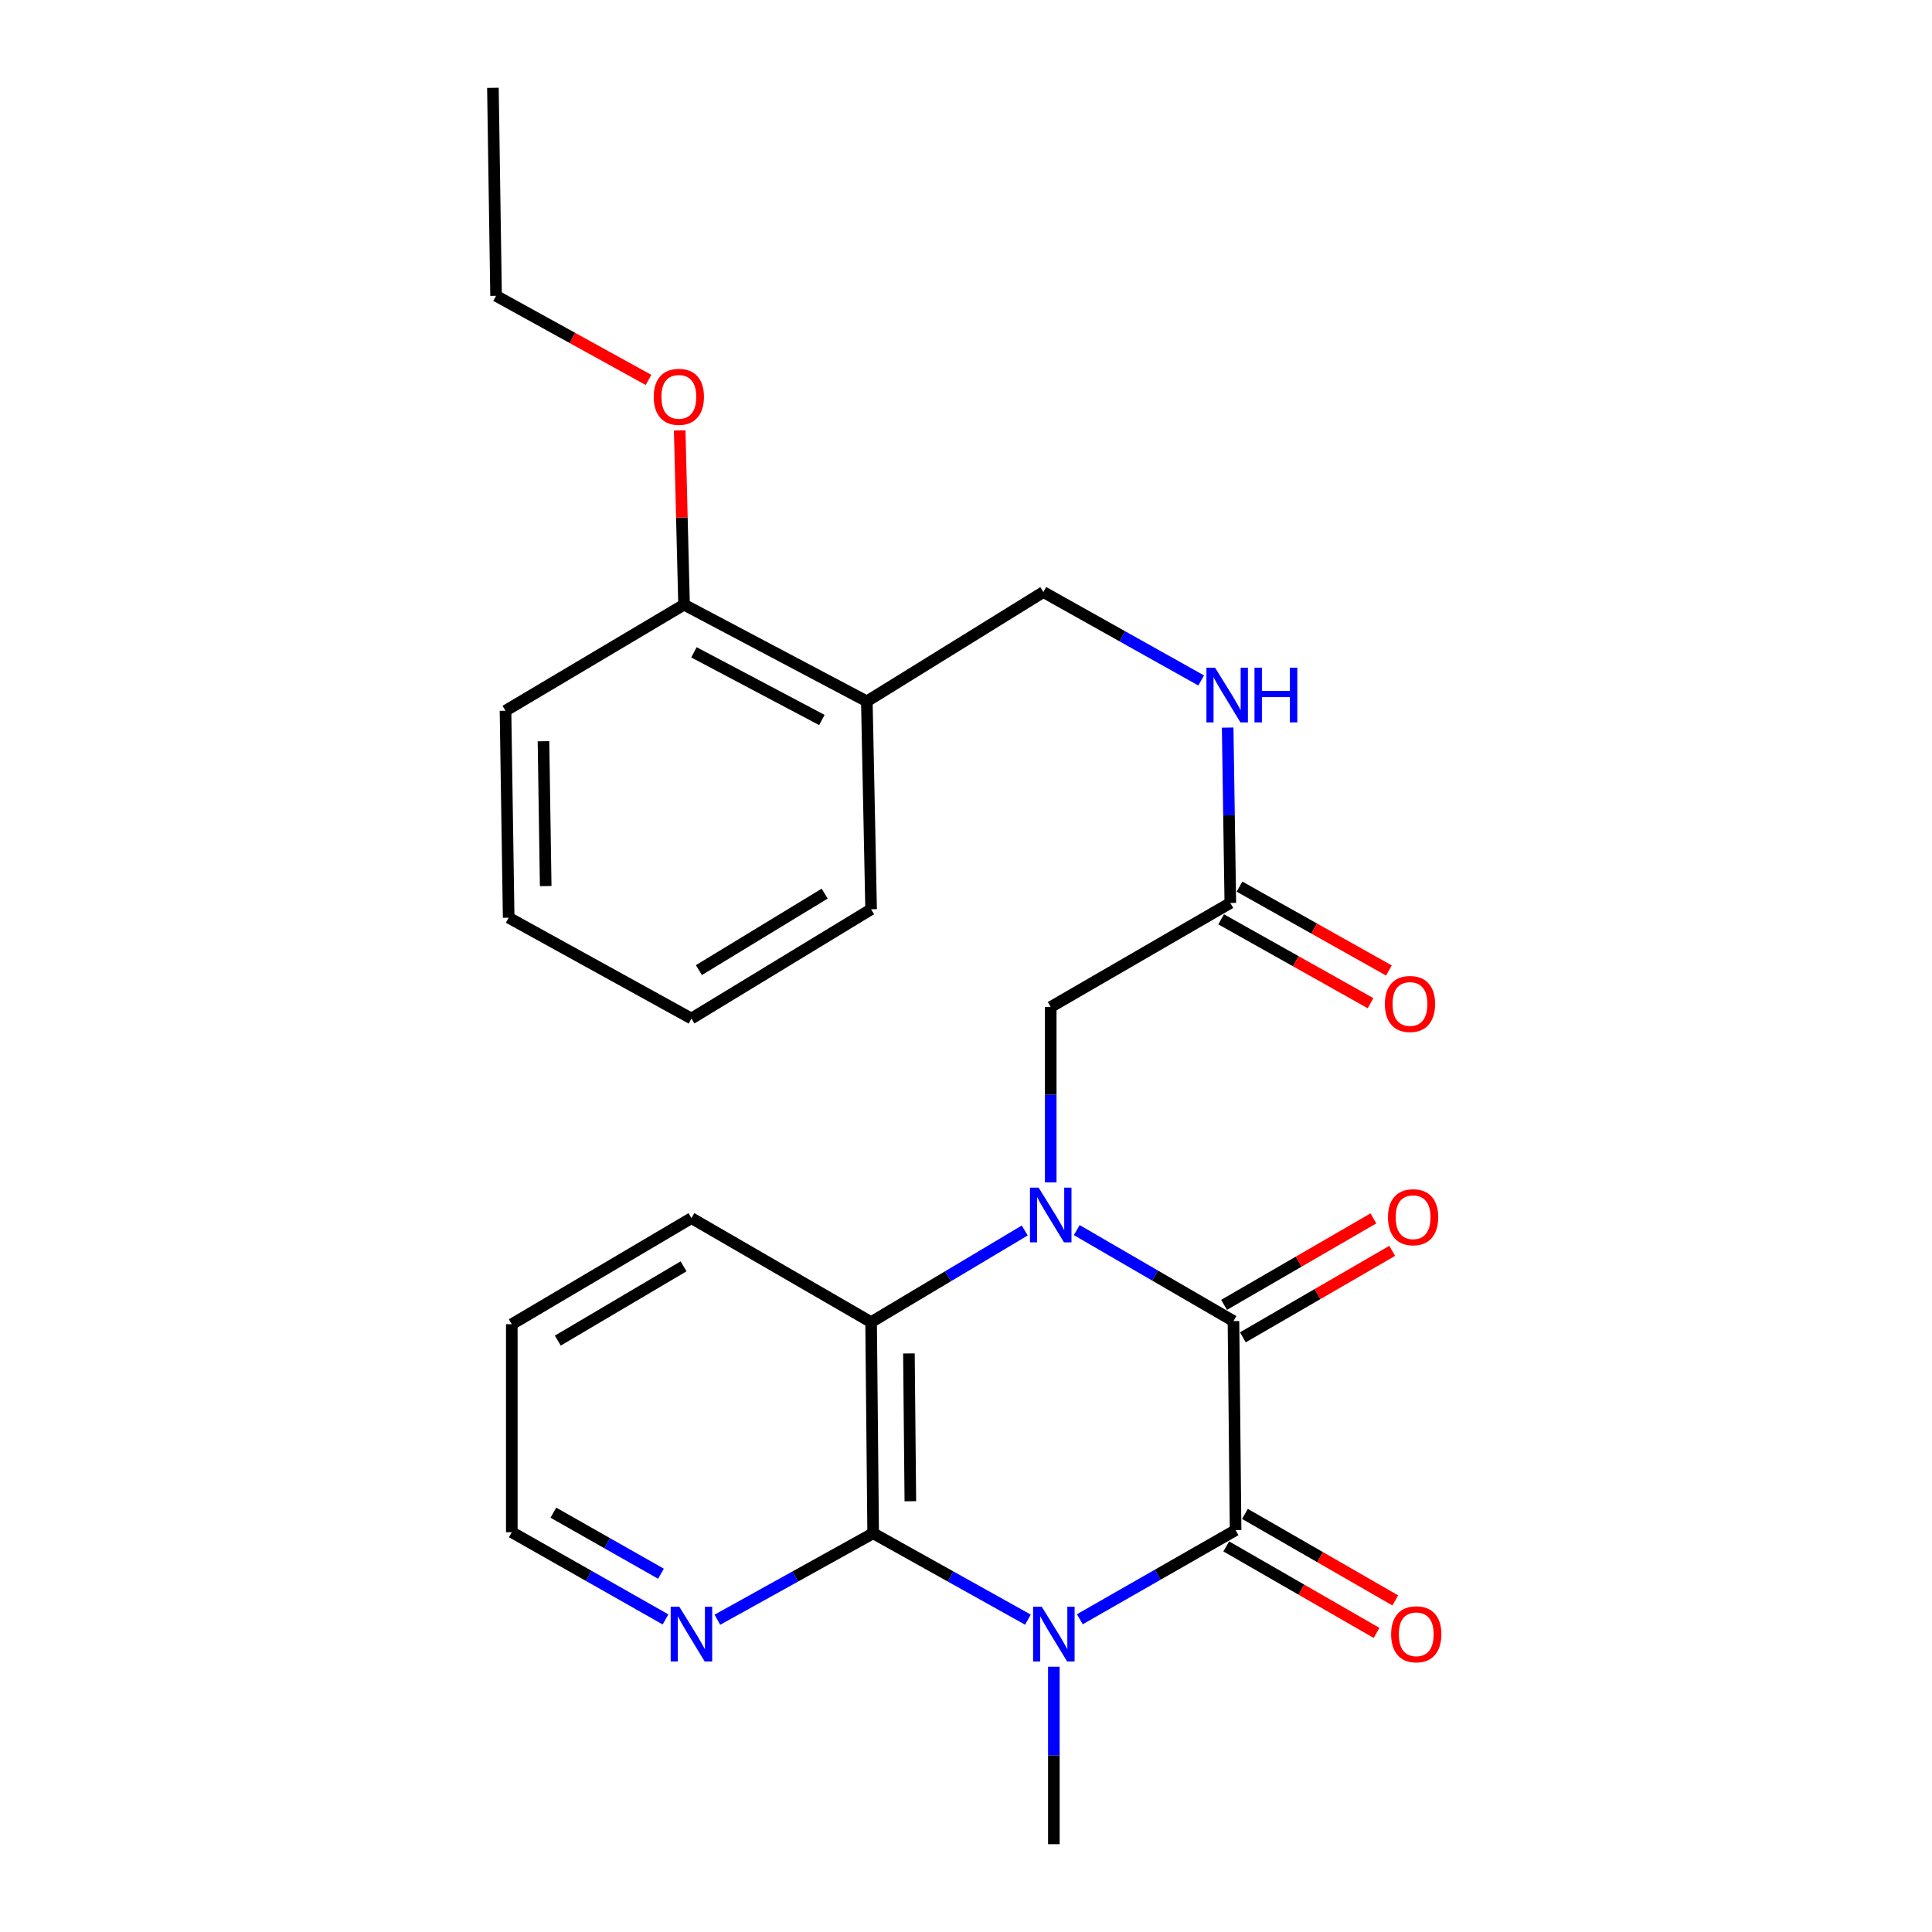 <?xml version='1.0' encoding='iso-8859-1'?>
<svg version='1.1' baseProfile='full'
              xmlns='http://www.w3.org/2000/svg'
                      xmlns:rdkit='http://www.rdkit.org/xml'
                      xmlns:xlink='http://www.w3.org/1999/xlink'
                  xml:space='preserve'
width='1000px' height='1000px' viewBox='0 0 1000 1000'>
<!-- END OF HEADER -->
<rect style='opacity:1.0;fill:#FFFFFF;stroke:none' width='1000' height='1000' x='0' y='0'> </rect>
<path class='bond-1' d='M 557.329,636.697 L 597.885,660.244' style='fill:none;fill-rule:evenodd;stroke:#0000FF;stroke-width:6px;stroke-linecap:butt;stroke-linejoin:miter;stroke-opacity:1' />
<path class='bond-1' d='M 597.885,660.244 L 638.441,683.792' style='fill:none;fill-rule:evenodd;stroke:#000000;stroke-width:6px;stroke-linecap:butt;stroke-linejoin:miter;stroke-opacity:1' />
<path class='bond-4' d='M 530.408,636.896 L 490.646,660.619' style='fill:none;fill-rule:evenodd;stroke:#0000FF;stroke-width:6px;stroke-linecap:butt;stroke-linejoin:miter;stroke-opacity:1' />
<path class='bond-4' d='M 490.646,660.619 L 450.885,684.342' style='fill:none;fill-rule:evenodd;stroke:#000000;stroke-width:6px;stroke-linecap:butt;stroke-linejoin:miter;stroke-opacity:1' />
<path class='bond-5' d='M 543.854,612.022 L 543.854,566.624' style='fill:none;fill-rule:evenodd;stroke:#0000FF;stroke-width:6px;stroke-linecap:butt;stroke-linejoin:miter;stroke-opacity:1' />
<path class='bond-5' d='M 543.854,566.624 L 543.854,521.225' style='fill:none;fill-rule:evenodd;stroke:#000000;stroke-width:6px;stroke-linecap:butt;stroke-linejoin:miter;stroke-opacity:1' />
<path class='bond-0' d='M 532.054,838.33 L 491.998,815.974' style='fill:none;fill-rule:evenodd;stroke:#0000FF;stroke-width:6px;stroke-linecap:butt;stroke-linejoin:miter;stroke-opacity:1' />
<path class='bond-0' d='M 491.998,815.974 L 451.942,793.618' style='fill:none;fill-rule:evenodd;stroke:#000000;stroke-width:6px;stroke-linecap:butt;stroke-linejoin:miter;stroke-opacity:1' />
<path class='bond-15' d='M 545.472,862.697 L 545.472,908.621' style='fill:none;fill-rule:evenodd;stroke:#0000FF;stroke-width:6px;stroke-linecap:butt;stroke-linejoin:miter;stroke-opacity:1' />
<path class='bond-15' d='M 545.472,908.621 L 545.472,954.545' style='fill:none;fill-rule:evenodd;stroke:#000000;stroke-width:6px;stroke-linecap:butt;stroke-linejoin:miter;stroke-opacity:1' />
<path class='bond-26' d='M 558.921,838.124 L 599.231,815.063' style='fill:none;fill-rule:evenodd;stroke:#0000FF;stroke-width:6px;stroke-linecap:butt;stroke-linejoin:miter;stroke-opacity:1' />
<path class='bond-26' d='M 599.231,815.063 L 639.541,792.001' style='fill:none;fill-rule:evenodd;stroke:#000000;stroke-width:6px;stroke-linecap:butt;stroke-linejoin:miter;stroke-opacity:1' />
<path class='bond-2' d='M 638.441,683.792 L 639.541,792.001' style='fill:none;fill-rule:evenodd;stroke:#000000;stroke-width:6px;stroke-linecap:butt;stroke-linejoin:miter;stroke-opacity:1' />
<path class='bond-8' d='M 643.305,692.192 L 681.952,669.813' style='fill:none;fill-rule:evenodd;stroke:#000000;stroke-width:6px;stroke-linecap:butt;stroke-linejoin:miter;stroke-opacity:1' />
<path class='bond-8' d='M 681.952,669.813 L 720.599,647.435' style='fill:none;fill-rule:evenodd;stroke:#FF0000;stroke-width:6px;stroke-linecap:butt;stroke-linejoin:miter;stroke-opacity:1' />
<path class='bond-8' d='M 633.577,675.392 L 672.224,653.013' style='fill:none;fill-rule:evenodd;stroke:#000000;stroke-width:6px;stroke-linecap:butt;stroke-linejoin:miter;stroke-opacity:1' />
<path class='bond-8' d='M 672.224,653.013 L 710.871,630.635' style='fill:none;fill-rule:evenodd;stroke:#FF0000;stroke-width:6px;stroke-linecap:butt;stroke-linejoin:miter;stroke-opacity:1' />
<path class='bond-9' d='M 634.699,800.413 L 673.605,822.805' style='fill:none;fill-rule:evenodd;stroke:#000000;stroke-width:6px;stroke-linecap:butt;stroke-linejoin:miter;stroke-opacity:1' />
<path class='bond-9' d='M 673.605,822.805 L 712.51,845.197' style='fill:none;fill-rule:evenodd;stroke:#FF0000;stroke-width:6px;stroke-linecap:butt;stroke-linejoin:miter;stroke-opacity:1' />
<path class='bond-9' d='M 644.383,783.588 L 683.289,805.98' style='fill:none;fill-rule:evenodd;stroke:#000000;stroke-width:6px;stroke-linecap:butt;stroke-linejoin:miter;stroke-opacity:1' />
<path class='bond-9' d='M 683.289,805.98 L 722.194,828.372' style='fill:none;fill-rule:evenodd;stroke:#FF0000;stroke-width:6px;stroke-linecap:butt;stroke-linejoin:miter;stroke-opacity:1' />
<path class='bond-3' d='M 451.942,793.618 L 450.885,684.342' style='fill:none;fill-rule:evenodd;stroke:#000000;stroke-width:6px;stroke-linecap:butt;stroke-linejoin:miter;stroke-opacity:1' />
<path class='bond-3' d='M 471.196,777.039 L 470.456,700.546' style='fill:none;fill-rule:evenodd;stroke:#000000;stroke-width:6px;stroke-linecap:butt;stroke-linejoin:miter;stroke-opacity:1' />
<path class='bond-6' d='M 451.942,793.618 L 411.628,815.992' style='fill:none;fill-rule:evenodd;stroke:#000000;stroke-width:6px;stroke-linecap:butt;stroke-linejoin:miter;stroke-opacity:1' />
<path class='bond-6' d='M 411.628,815.992 L 371.313,838.366' style='fill:none;fill-rule:evenodd;stroke:#0000FF;stroke-width:6px;stroke-linecap:butt;stroke-linejoin:miter;stroke-opacity:1' />
<path class='bond-16' d='M 450.885,684.342 L 357.884,630.502' style='fill:none;fill-rule:evenodd;stroke:#000000;stroke-width:6px;stroke-linecap:butt;stroke-linejoin:miter;stroke-opacity:1' />
<path class='bond-7' d='M 543.854,521.225 L 636.812,467.375' style='fill:none;fill-rule:evenodd;stroke:#000000;stroke-width:6px;stroke-linecap:butt;stroke-linejoin:miter;stroke-opacity:1' />
<path class='bond-27' d='M 344.471,838.21 L 304.687,815.639' style='fill:none;fill-rule:evenodd;stroke:#0000FF;stroke-width:6px;stroke-linecap:butt;stroke-linejoin:miter;stroke-opacity:1' />
<path class='bond-27' d='M 304.687,815.639 L 264.904,793.068' style='fill:none;fill-rule:evenodd;stroke:#000000;stroke-width:6px;stroke-linecap:butt;stroke-linejoin:miter;stroke-opacity:1' />
<path class='bond-27' d='M 342.116,814.553 L 314.267,798.754' style='fill:none;fill-rule:evenodd;stroke:#0000FF;stroke-width:6px;stroke-linecap:butt;stroke-linejoin:miter;stroke-opacity:1' />
<path class='bond-27' d='M 314.267,798.754 L 286.419,782.954' style='fill:none;fill-rule:evenodd;stroke:#000000;stroke-width:6px;stroke-linecap:butt;stroke-linejoin:miter;stroke-opacity:1' />
<path class='bond-11' d='M 636.812,467.375 L 636.126,421.987' style='fill:none;fill-rule:evenodd;stroke:#000000;stroke-width:6px;stroke-linecap:butt;stroke-linejoin:miter;stroke-opacity:1' />
<path class='bond-11' d='M 636.126,421.987 L 635.439,376.599' style='fill:none;fill-rule:evenodd;stroke:#0000FF;stroke-width:6px;stroke-linecap:butt;stroke-linejoin:miter;stroke-opacity:1' />
<path class='bond-14' d='M 632.061,475.839 L 670.723,497.542' style='fill:none;fill-rule:evenodd;stroke:#000000;stroke-width:6px;stroke-linecap:butt;stroke-linejoin:miter;stroke-opacity:1' />
<path class='bond-14' d='M 670.723,497.542 L 709.386,519.245' style='fill:none;fill-rule:evenodd;stroke:#FF0000;stroke-width:6px;stroke-linecap:butt;stroke-linejoin:miter;stroke-opacity:1' />
<path class='bond-14' d='M 641.564,458.91 L 680.226,480.614' style='fill:none;fill-rule:evenodd;stroke:#000000;stroke-width:6px;stroke-linecap:butt;stroke-linejoin:miter;stroke-opacity:1' />
<path class='bond-14' d='M 680.226,480.614 L 718.889,502.317' style='fill:none;fill-rule:evenodd;stroke:#FF0000;stroke-width:6px;stroke-linecap:butt;stroke-linejoin:miter;stroke-opacity:1' />
<path class='bond-10' d='M 448.674,363.016 L 540.047,306.447' style='fill:none;fill-rule:evenodd;stroke:#000000;stroke-width:6px;stroke-linecap:butt;stroke-linejoin:miter;stroke-opacity:1' />
<path class='bond-13' d='M 448.674,363.016 L 354.066,312.973' style='fill:none;fill-rule:evenodd;stroke:#000000;stroke-width:6px;stroke-linecap:butt;stroke-linejoin:miter;stroke-opacity:1' />
<path class='bond-13' d='M 425.406,372.67 L 359.18,337.64' style='fill:none;fill-rule:evenodd;stroke:#000000;stroke-width:6px;stroke-linecap:butt;stroke-linejoin:miter;stroke-opacity:1' />
<path class='bond-19' d='M 448.674,363.016 L 450.885,470.642' style='fill:none;fill-rule:evenodd;stroke:#000000;stroke-width:6px;stroke-linecap:butt;stroke-linejoin:miter;stroke-opacity:1' />
<path class='bond-12' d='M 621.718,352.204 L 580.882,329.326' style='fill:none;fill-rule:evenodd;stroke:#0000FF;stroke-width:6px;stroke-linecap:butt;stroke-linejoin:miter;stroke-opacity:1' />
<path class='bond-12' d='M 580.882,329.326 L 540.047,306.447' style='fill:none;fill-rule:evenodd;stroke:#000000;stroke-width:6px;stroke-linecap:butt;stroke-linejoin:miter;stroke-opacity:1' />
<path class='bond-17' d='M 354.066,312.973 L 352.936,267.869' style='fill:none;fill-rule:evenodd;stroke:#000000;stroke-width:6px;stroke-linecap:butt;stroke-linejoin:miter;stroke-opacity:1' />
<path class='bond-17' d='M 352.936,267.869 L 351.806,222.766' style='fill:none;fill-rule:evenodd;stroke:#FF0000;stroke-width:6px;stroke-linecap:butt;stroke-linejoin:miter;stroke-opacity:1' />
<path class='bond-20' d='M 354.066,312.973 L 261.647,367.88' style='fill:none;fill-rule:evenodd;stroke:#000000;stroke-width:6px;stroke-linecap:butt;stroke-linejoin:miter;stroke-opacity:1' />
<path class='bond-22' d='M 357.884,630.502 L 264.904,685.41' style='fill:none;fill-rule:evenodd;stroke:#000000;stroke-width:6px;stroke-linecap:butt;stroke-linejoin:miter;stroke-opacity:1' />
<path class='bond-22' d='M 353.808,655.454 L 288.722,693.89' style='fill:none;fill-rule:evenodd;stroke:#000000;stroke-width:6px;stroke-linecap:butt;stroke-linejoin:miter;stroke-opacity:1' />
<path class='bond-21' d='M 335.668,196.651 L 296.214,174.882' style='fill:none;fill-rule:evenodd;stroke:#FF0000;stroke-width:6px;stroke-linecap:butt;stroke-linejoin:miter;stroke-opacity:1' />
<path class='bond-21' d='M 296.214,174.882 L 256.761,153.113' style='fill:none;fill-rule:evenodd;stroke:#000000;stroke-width:6px;stroke-linecap:butt;stroke-linejoin:miter;stroke-opacity:1' />
<path class='bond-18' d='M 264.904,793.068 L 264.904,685.41' style='fill:none;fill-rule:evenodd;stroke:#000000;stroke-width:6px;stroke-linecap:butt;stroke-linejoin:miter;stroke-opacity:1' />
<path class='bond-24' d='M 450.885,470.642 L 357.884,527.19' style='fill:none;fill-rule:evenodd;stroke:#000000;stroke-width:6px;stroke-linecap:butt;stroke-linejoin:miter;stroke-opacity:1' />
<path class='bond-24' d='M 426.849,462.537 L 361.748,502.12' style='fill:none;fill-rule:evenodd;stroke:#000000;stroke-width:6px;stroke-linecap:butt;stroke-linejoin:miter;stroke-opacity:1' />
<path class='bond-28' d='M 261.647,367.88 L 263.286,475' style='fill:none;fill-rule:evenodd;stroke:#000000;stroke-width:6px;stroke-linecap:butt;stroke-linejoin:miter;stroke-opacity:1' />
<path class='bond-28' d='M 281.304,383.651 L 282.451,458.635' style='fill:none;fill-rule:evenodd;stroke:#000000;stroke-width:6px;stroke-linecap:butt;stroke-linejoin:miter;stroke-opacity:1' />
<path class='bond-23' d='M 256.761,153.113 L 255.132,45.455' style='fill:none;fill-rule:evenodd;stroke:#000000;stroke-width:6px;stroke-linecap:butt;stroke-linejoin:miter;stroke-opacity:1' />
<path class='bond-25' d='M 357.884,527.19 L 263.286,475' style='fill:none;fill-rule:evenodd;stroke:#000000;stroke-width:6px;stroke-linecap:butt;stroke-linejoin:miter;stroke-opacity:1' />
<path  class='atom-0' d='M 537.594 614.713
L 546.874 629.713
Q 547.794 631.193, 549.274 633.873
Q 550.754 636.553, 550.834 636.713
L 550.834 614.713
L 554.594 614.713
L 554.594 643.033
L 550.714 643.033
L 540.754 626.633
Q 539.594 624.713, 538.354 622.513
Q 537.154 620.313, 536.794 619.633
L 536.794 643.033
L 533.114 643.033
L 533.114 614.713
L 537.594 614.713
' fill='#0000FF'/>
<path  class='atom-1' d='M 539.212 831.659
L 548.492 846.659
Q 549.412 848.139, 550.892 850.819
Q 552.372 853.499, 552.452 853.659
L 552.452 831.659
L 556.212 831.659
L 556.212 859.979
L 552.332 859.979
L 542.372 843.579
Q 541.212 841.659, 539.972 839.459
Q 538.772 837.259, 538.412 836.579
L 538.412 859.979
L 534.732 859.979
L 534.732 831.659
L 539.212 831.659
' fill='#0000FF'/>
<path  class='atom-7' d='M 351.624 831.659
L 360.904 846.659
Q 361.824 848.139, 363.304 850.819
Q 364.784 853.499, 364.864 853.659
L 364.864 831.659
L 368.624 831.659
L 368.624 859.979
L 364.744 859.979
L 354.784 843.579
Q 353.624 841.659, 352.384 839.459
Q 351.184 837.259, 350.824 836.579
L 350.824 859.979
L 347.144 859.979
L 347.144 831.659
L 351.624 831.659
' fill='#0000FF'/>
<path  class='atom-9' d='M 718.421 630.032
Q 718.421 623.232, 721.781 619.432
Q 725.141 615.632, 731.421 615.632
Q 737.701 615.632, 741.061 619.432
Q 744.421 623.232, 744.421 630.032
Q 744.421 636.912, 741.021 640.832
Q 737.621 644.712, 731.421 644.712
Q 725.181 644.712, 721.781 640.832
Q 718.421 636.952, 718.421 630.032
M 731.421 641.512
Q 735.741 641.512, 738.061 638.632
Q 740.421 635.712, 740.421 630.032
Q 740.421 624.472, 738.061 621.672
Q 735.741 618.832, 731.421 618.832
Q 727.101 618.832, 724.741 621.632
Q 722.421 624.432, 722.421 630.032
Q 722.421 635.752, 724.741 638.632
Q 727.101 641.512, 731.421 641.512
' fill='#FF0000'/>
<path  class='atom-10' d='M 720.049 845.899
Q 720.049 839.099, 723.409 835.299
Q 726.769 831.499, 733.049 831.499
Q 739.329 831.499, 742.689 835.299
Q 746.049 839.099, 746.049 845.899
Q 746.049 852.779, 742.649 856.699
Q 739.249 860.579, 733.049 860.579
Q 726.809 860.579, 723.409 856.699
Q 720.049 852.819, 720.049 845.899
M 733.049 857.379
Q 737.369 857.379, 739.689 854.499
Q 742.049 851.579, 742.049 845.899
Q 742.049 840.339, 739.689 837.539
Q 737.369 834.699, 733.049 834.699
Q 728.729 834.699, 726.369 837.499
Q 724.049 840.299, 724.049 845.899
Q 724.049 851.619, 726.369 854.499
Q 728.729 857.379, 733.049 857.379
' fill='#FF0000'/>
<path  class='atom-12' d='M 628.924 345.588
L 638.204 360.588
Q 639.124 362.068, 640.604 364.748
Q 642.084 367.428, 642.164 367.588
L 642.164 345.588
L 645.924 345.588
L 645.924 373.908
L 642.044 373.908
L 632.084 357.508
Q 630.924 355.588, 629.684 353.388
Q 628.484 351.188, 628.124 350.508
L 628.124 373.908
L 624.444 373.908
L 624.444 345.588
L 628.924 345.588
' fill='#0000FF'/>
<path  class='atom-12' d='M 649.324 345.588
L 653.164 345.588
L 653.164 357.628
L 667.644 357.628
L 667.644 345.588
L 671.484 345.588
L 671.484 373.908
L 667.644 373.908
L 667.644 360.828
L 653.164 360.828
L 653.164 373.908
L 649.324 373.908
L 649.324 345.588
' fill='#0000FF'/>
<path  class='atom-15' d='M 716.803 519.655
Q 716.803 512.855, 720.163 509.055
Q 723.523 505.255, 729.803 505.255
Q 736.083 505.255, 739.443 509.055
Q 742.803 512.855, 742.803 519.655
Q 742.803 526.535, 739.403 530.455
Q 736.003 534.335, 729.803 534.335
Q 723.563 534.335, 720.163 530.455
Q 716.803 526.575, 716.803 519.655
M 729.803 531.135
Q 734.123 531.135, 736.443 528.255
Q 738.803 525.335, 738.803 519.655
Q 738.803 514.095, 736.443 511.295
Q 734.123 508.455, 729.803 508.455
Q 725.483 508.455, 723.123 511.255
Q 720.803 514.055, 720.803 519.655
Q 720.803 525.375, 723.123 528.255
Q 725.483 531.135, 729.803 531.135
' fill='#FF0000'/>
<path  class='atom-18' d='M 338.369 205.394
Q 338.369 198.594, 341.729 194.794
Q 345.089 190.994, 351.369 190.994
Q 357.649 190.994, 361.009 194.794
Q 364.369 198.594, 364.369 205.394
Q 364.369 212.274, 360.969 216.194
Q 357.569 220.074, 351.369 220.074
Q 345.129 220.074, 341.729 216.194
Q 338.369 212.314, 338.369 205.394
M 351.369 216.874
Q 355.689 216.874, 358.009 213.994
Q 360.369 211.074, 360.369 205.394
Q 360.369 199.834, 358.009 197.034
Q 355.689 194.194, 351.369 194.194
Q 347.049 194.194, 344.689 196.994
Q 342.369 199.794, 342.369 205.394
Q 342.369 211.114, 344.689 213.994
Q 347.049 216.874, 351.369 216.874
' fill='#FF0000'/>
</svg>
